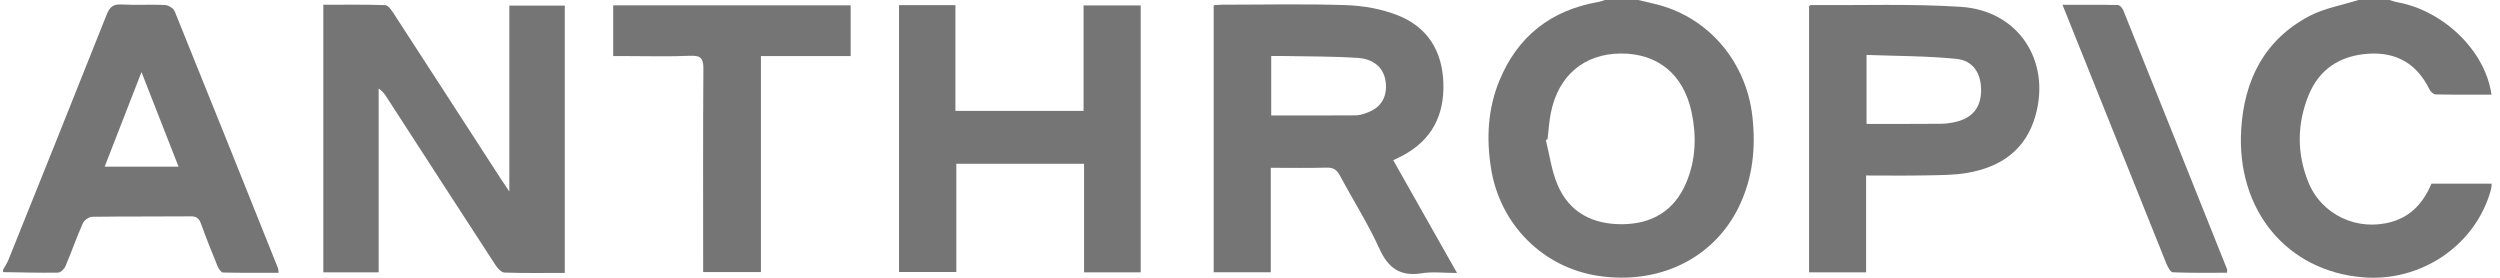 <svg xmlns="http://www.w3.org/2000/svg" width="270" height="30" viewBox="0 0 270 30" fill="none"><g clip-path="url(#clip0_127_565)"><path d="M176.927 6.46384e-06C177.678 0.183 178.442 0.342 179.188 0.544C184.662 2.041 188.585 6.752 189.251 12.525C189.642 15.923 189.312 19.192 187.821 22.289C185.12 27.892 179.2 30.794 172.601 29.792C166.632 28.888 162.006 24.257 161.035 18.208C160.516 14.963 160.674 11.762 161.939 8.695C163.913 3.923 167.493 1.106 172.607 0.214C172.858 0.171 173.096 0.067 173.34 -0.006C174.538 -0.006 175.729 -0.006 176.927 -0.006V6.46384e-06ZM167.133 15.049C167.072 15.073 167.01 15.098 166.949 15.122C167.353 16.723 167.56 18.409 168.196 19.912C169.473 22.967 172.045 24.257 175.265 24.214C178.461 24.171 180.85 22.735 182.114 19.729C183.159 17.248 183.239 14.67 182.683 12.079C181.809 8.016 179.029 5.762 175.045 5.78C171.092 5.804 168.3 8.151 167.493 12.183C167.304 13.124 167.249 14.09 167.133 15.049Z" fill="#757575"></path><path d="M0.312 29.169C0.52 28.79 0.764 28.43 0.923 28.033C4.467 19.228 8.004 10.424 11.511 1.601C11.829 0.794 12.184 0.428 13.106 0.483C14.67 0.574 16.247 0.464 17.811 0.538C18.177 0.556 18.727 0.886 18.862 1.21C22.613 10.454 26.316 19.711 30.025 28.967C30.061 29.065 30.055 29.181 30.098 29.462C28.069 29.462 26.078 29.481 24.086 29.432C23.878 29.432 23.609 29.016 23.493 28.741C22.876 27.232 22.271 25.717 21.715 24.183C21.513 23.627 21.263 23.358 20.609 23.365C17.059 23.395 13.515 23.365 9.966 23.413C9.611 23.413 9.092 23.786 8.945 24.116C8.267 25.637 7.723 27.22 7.069 28.754C6.941 29.053 6.538 29.444 6.257 29.444C4.283 29.475 2.304 29.42 0.33 29.389C0.33 29.316 0.33 29.242 0.33 29.169H0.312ZM19.283 18C17.945 14.591 16.668 11.322 15.281 7.784C13.882 11.377 12.611 14.646 11.304 18H19.283Z" fill="#757575"></path><path d="M258.067 0C258.342 0.079 258.617 0.189 258.898 0.238C263.939 1.155 268.43 5.511 269.078 10.222C267.061 10.222 265.057 10.24 263.047 10.198C262.815 10.198 262.491 9.88 262.369 9.635C261.025 6.892 258.825 5.603 255.776 5.804C252.715 6.006 250.454 7.473 249.306 10.338C248.072 13.424 248.053 16.582 249.3 19.668C250.735 23.224 254.621 25.02 258.324 23.951C260.469 23.334 261.752 21.813 262.601 19.839H269.102C269.078 20.065 269.078 20.273 269.029 20.462C267.385 26.511 261.458 30.471 255.196 29.951C246.978 29.273 241.534 22.705 242.047 14.01C242.365 8.676 244.528 4.308 249.428 1.723C251.047 0.88 252.941 0.562 254.701 0C255.819 0 256.943 0 258.061 0H258.067Z" fill="#757575"></path><path d="M61.002 29.474C58.79 29.474 56.634 29.511 54.483 29.438C54.153 29.426 53.75 28.992 53.536 28.662C49.601 22.625 45.691 16.57 41.774 10.521C41.554 10.185 41.334 9.855 40.894 9.562V29.413H34.919V0.513C37.155 0.513 39.379 0.477 41.603 0.556C41.915 0.568 42.269 1.075 42.495 1.424C46.381 7.399 50.255 13.393 54.129 19.375C54.348 19.717 54.581 20.047 55.008 20.682V0.605H60.996V29.474H61.002Z" fill="#757575"></path><path d="M137.243 18.128V29.407H131.078V0.568C131.408 0.544 131.701 0.507 131.988 0.507C136.467 0.507 140.951 0.403 145.424 0.556C147.287 0.623 149.236 0.971 150.966 1.656C154.173 2.927 155.768 5.499 155.884 8.951C156 12.458 154.632 15.134 151.467 16.815C151.173 16.967 150.874 17.108 150.471 17.303C152.731 21.305 154.974 25.265 157.357 29.481C155.945 29.481 154.717 29.328 153.55 29.511C151.198 29.884 149.921 28.949 148.962 26.829C147.74 24.134 146.127 21.617 144.733 18.996C144.391 18.354 144.019 18.079 143.267 18.104C141.3 18.159 139.326 18.122 137.249 18.122L137.243 18.128ZM137.285 12.47C140.408 12.47 143.42 12.483 146.438 12.458C146.835 12.458 147.245 12.312 147.63 12.177C149.108 11.646 149.805 10.54 149.67 8.994C149.536 7.466 148.509 6.379 146.664 6.257C143.957 6.073 141.232 6.104 138.513 6.049C138.116 6.043 137.725 6.049 137.291 6.049V12.47H137.285Z" fill="#757575"></path><path d="M123.189 29.413H117.079V17.688H103.283V29.377H97.094V0.556H103.185V11.976H117.025V0.587H123.196V29.413H123.189Z" fill="#757575"></path><path d="M195.367 0.672C195.489 0.587 195.519 0.55 195.55 0.55C200.957 0.587 206.383 0.391 211.772 0.739C217.974 1.136 221.517 6.55 219.825 12.513C218.78 16.185 216.104 18.037 212.499 18.666C211.045 18.923 209.53 18.91 208.045 18.941C205.925 18.984 203.805 18.953 201.538 18.953C201.538 20.792 201.538 22.521 201.538 24.25C201.538 25.98 201.538 27.642 201.538 29.413H195.379V0.672H195.367ZM201.581 13.381C204.324 13.381 206.927 13.393 209.536 13.369C210.122 13.369 210.727 13.289 211.302 13.143C213.067 12.703 213.941 11.56 213.959 9.788C213.972 7.949 213.122 6.544 211.302 6.36C208.1 6.037 204.868 6.055 201.587 5.933V13.381H201.581Z" fill="#757575"></path><path d="M66.226 6.049V0.574H91.87V6.055H82.18V29.383H75.941V28.057C75.941 21.195 75.917 14.328 75.966 7.466C75.972 6.385 75.758 5.969 74.566 6.024C72.22 6.128 69.862 6.055 67.509 6.055C67.106 6.055 66.709 6.055 66.226 6.055V6.049Z" fill="#757575"></path><path d="M222.758 0.519C224.884 0.519 226.809 0.501 228.733 0.544C228.935 0.544 229.216 0.862 229.308 1.094C233.059 10.411 236.792 19.741 240.52 29.065C240.544 29.126 240.52 29.212 240.52 29.456C238.564 29.456 236.609 29.493 234.66 29.407C234.403 29.395 234.098 28.796 233.945 28.411C230.982 21.055 228.031 13.686 225.08 6.324C224.328 4.442 223.57 2.566 222.746 0.513L222.758 0.519Z" fill="#757575"></path></g><defs><clipPath id="clip0_127_565"><rect width="268.796" height="30" fill="white" transform="translate(0.312)"></rect></clipPath></defs></svg>